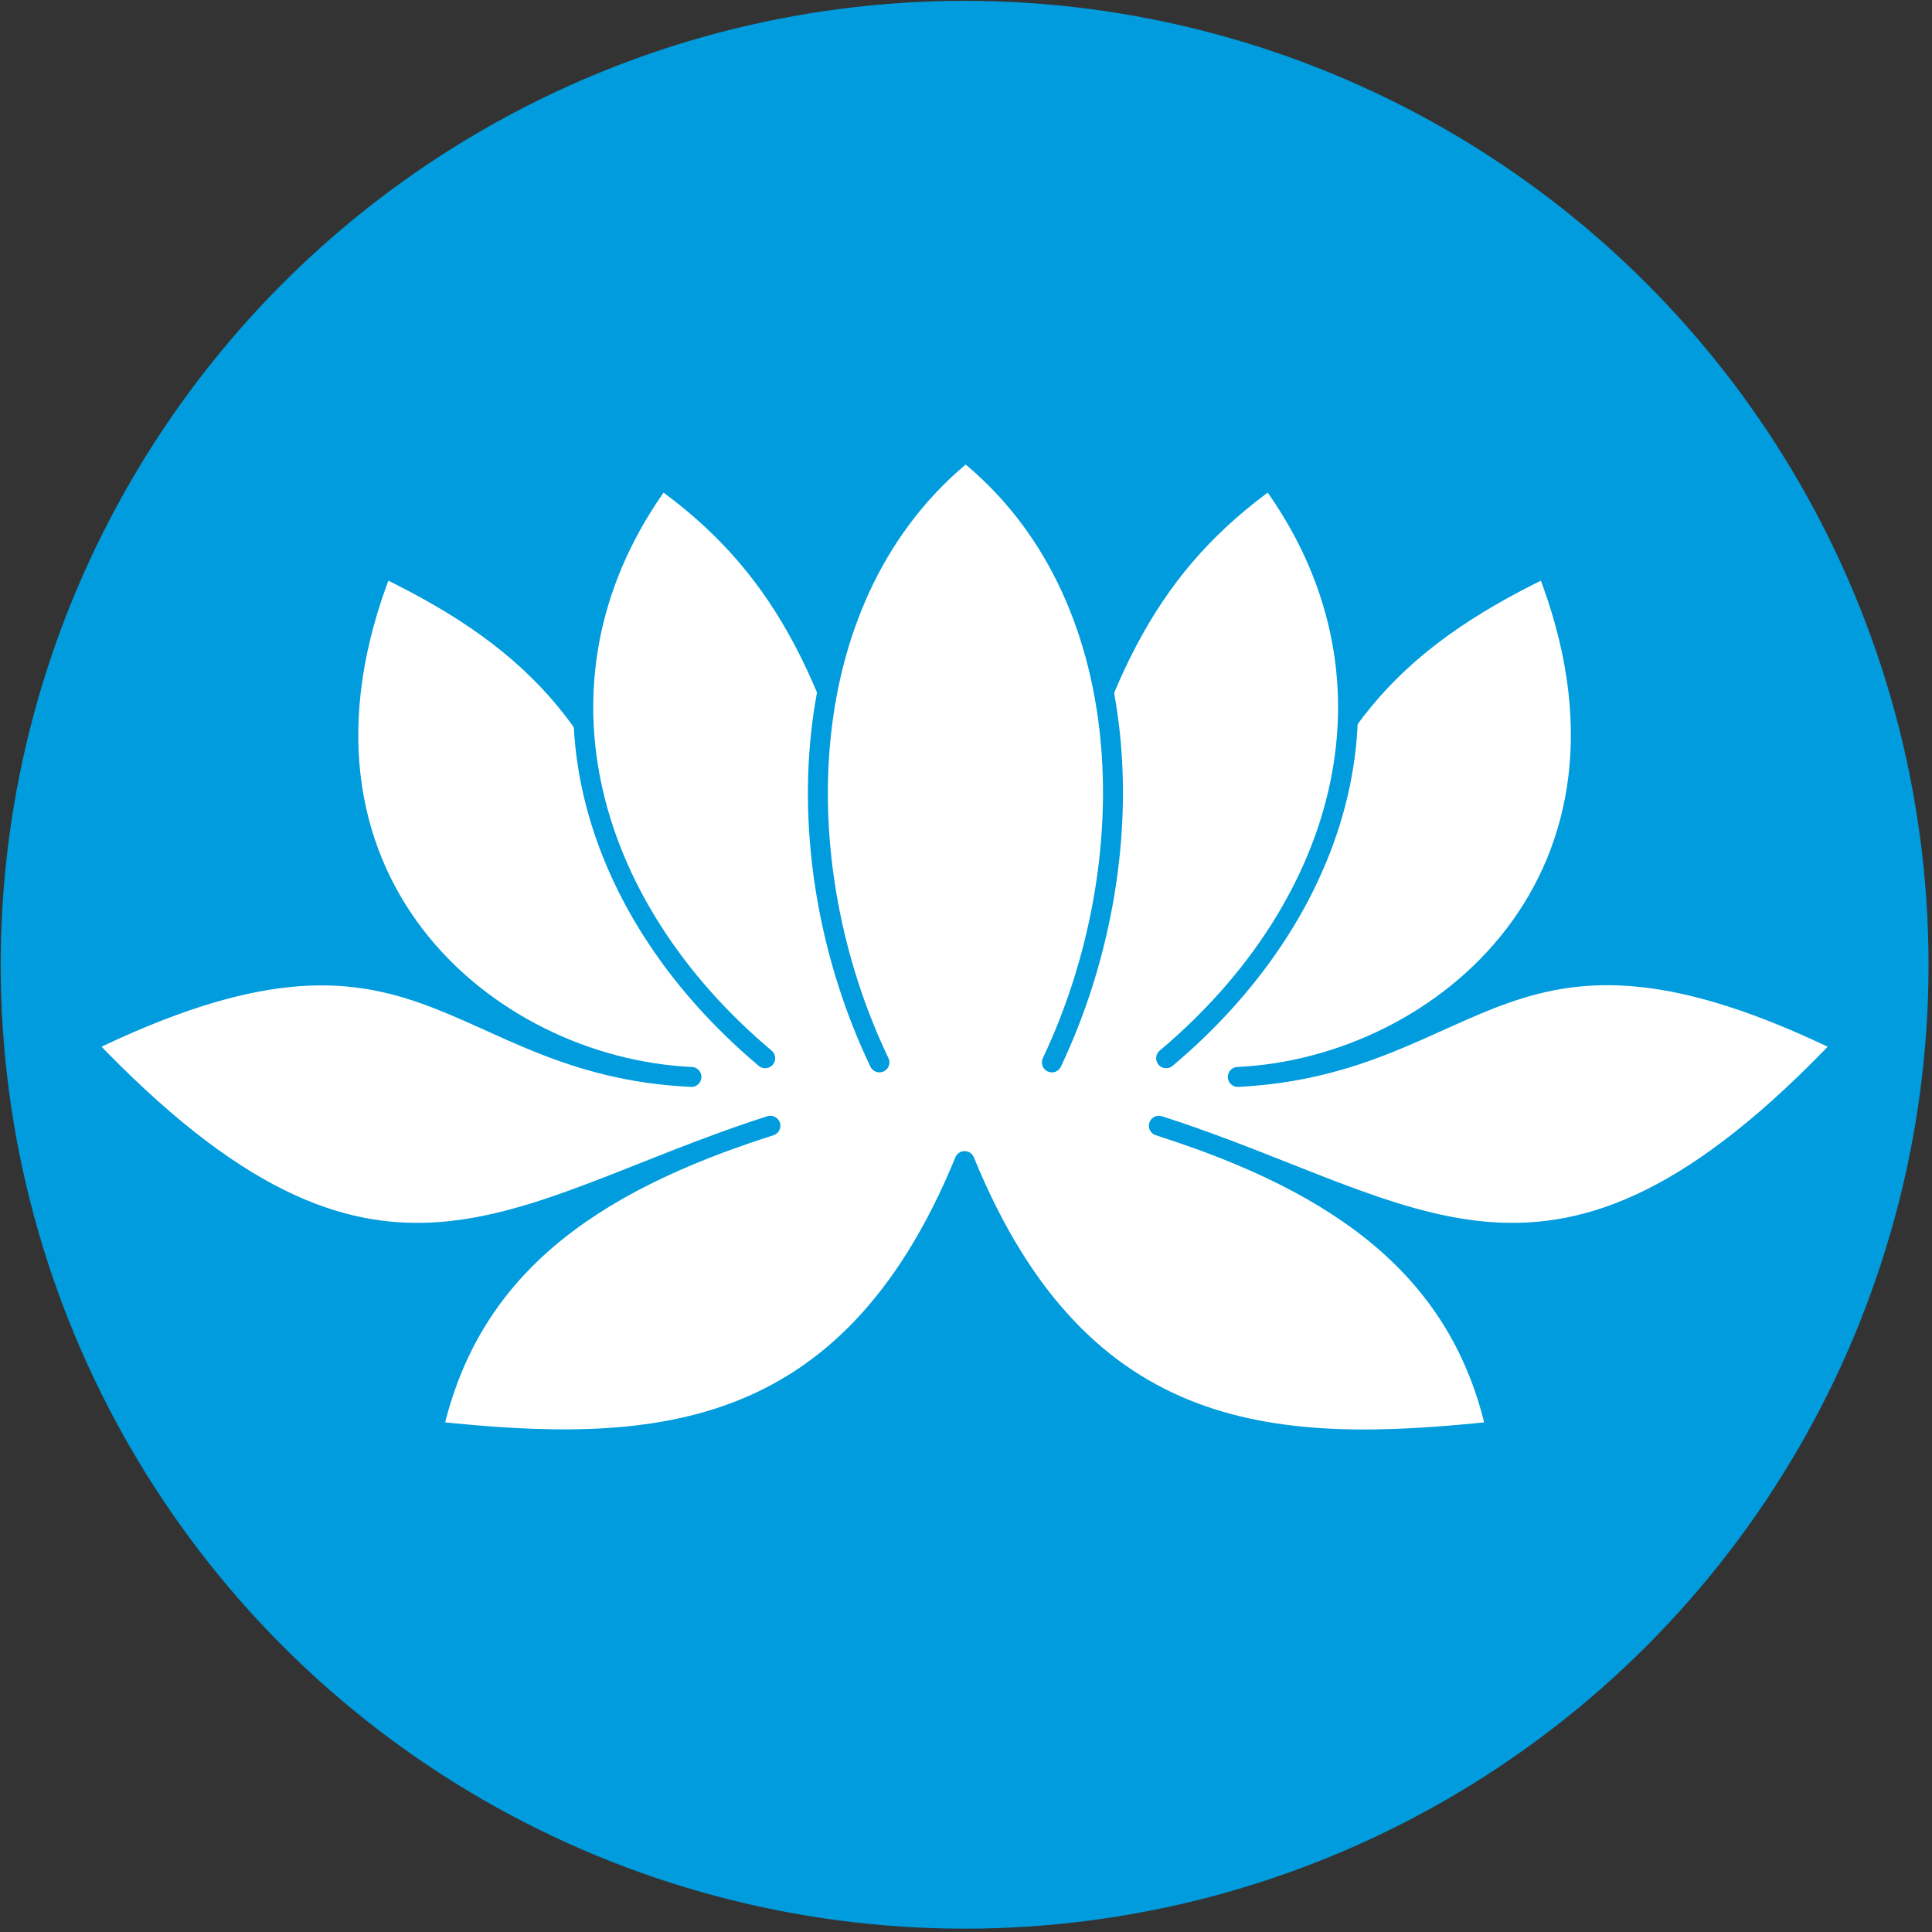 <?xml version="1.0" encoding="UTF-8" standalone="no"?>
<svg
   viewBox="0 0 186 186"
   height="186"
   width="186"
   version="1.1"
   id="svg4"
   sodipodi:docname="세계 불교 연합 로고.svg"
   inkscape:version="1.3 (0e150ed6c4, 2023-07-21)"
   xmlns:inkscape="http://www.inkscape.org/namespaces/inkscape"
   xmlns:sodipodi="http://sodipodi.sourceforge.net/DTD/sodipodi-0.dtd"
   xmlns="http://www.w3.org/2000/svg"
   xmlns:svg="http://www.w3.org/2000/svg">
  <rect x="0" y="0" width="186" height="186" fill="#333333" stroke="none"/>
  <defs
     id="defs4" />
  <sodipodi:namedview
     id="namedview4"
     pagecolor="#ffffff"
     bordercolor="#000000"
     borderopacity="0.25"
     inkscape:showpageshadow="2"
     inkscape:pageopacity="0.0"
     inkscape:pagecheckerboard="0"
     inkscape:deskcolor="#d1d1d1"
     inkscape:zoom="3.0913825"
     inkscape:cx="101.08746"
     inkscape:cy="108.5275"
     inkscape:window-width="1920"
     inkscape:window-height="1017"
     inkscape:window-x="-8"
     inkscape:window-y="-8"
     inkscape:window-maximized="1"
     inkscape:current-layer="svg4" />
  <circle
     fill="#009cdd"
     r="92.8"
     cy="92.88"
     cx="92.867"
     id="circle1" />
  <g
     fill="#ffffff"
     stroke="#009cdd"
     stroke-linecap="round"
     stroke-linejoin="round"
     stroke-width="1.92"
     id="g4"
     transform="translate(-227.133,-67.12)">
    <path
       d="m 291.3,154.7 c -5,-17.3 -11.9,-25.6 -27.3,-33 -11.8,29.9 10,48.2 29.7,49.1 -23.6,-1.1 -25.7,-19.2 -58.4,-3.2 28.3,29.8 41,15.9 66,7.9 -17.6,5.6 -29,13.8 -32.5,29.4 20.7,2.2 39.9,1.6 51.2,-26 11.3,27.7 30.5,28.2 51.2,26 -3.4,-15.5 -14.9,-23.8 -32.5,-29.4 25,8 37.8,21.9 66,-7.9 -32.7,-16 -34.8,2 -58.4,3.2 19.6,-0.9 41.5,-19.2 29.7,-49.1 -15.4,7.4 -22.3,15.7 -27.3,33"
       id="path2" />
    <path
       d="m 300.8,169 c -17.5,-14.7 -23.8,-37 -10,-55.8 11.2,8 16.6,18.1 21.2,37.3 m 27.4,18.5 c 17.5,-14.7 23.8,-37 10,-55.8 -11.2,8 -16.6,18.1 -21.2,37.3"
       id="path3" />
    <path
       d="m 328.4,169.4 c 9.1,-19.2 8.6,-45.3 -8.3,-58.8 -16.9,13.6 -17.5,39.6 -8.3,58.8"
       id="path4" />
  </g>
</svg>
